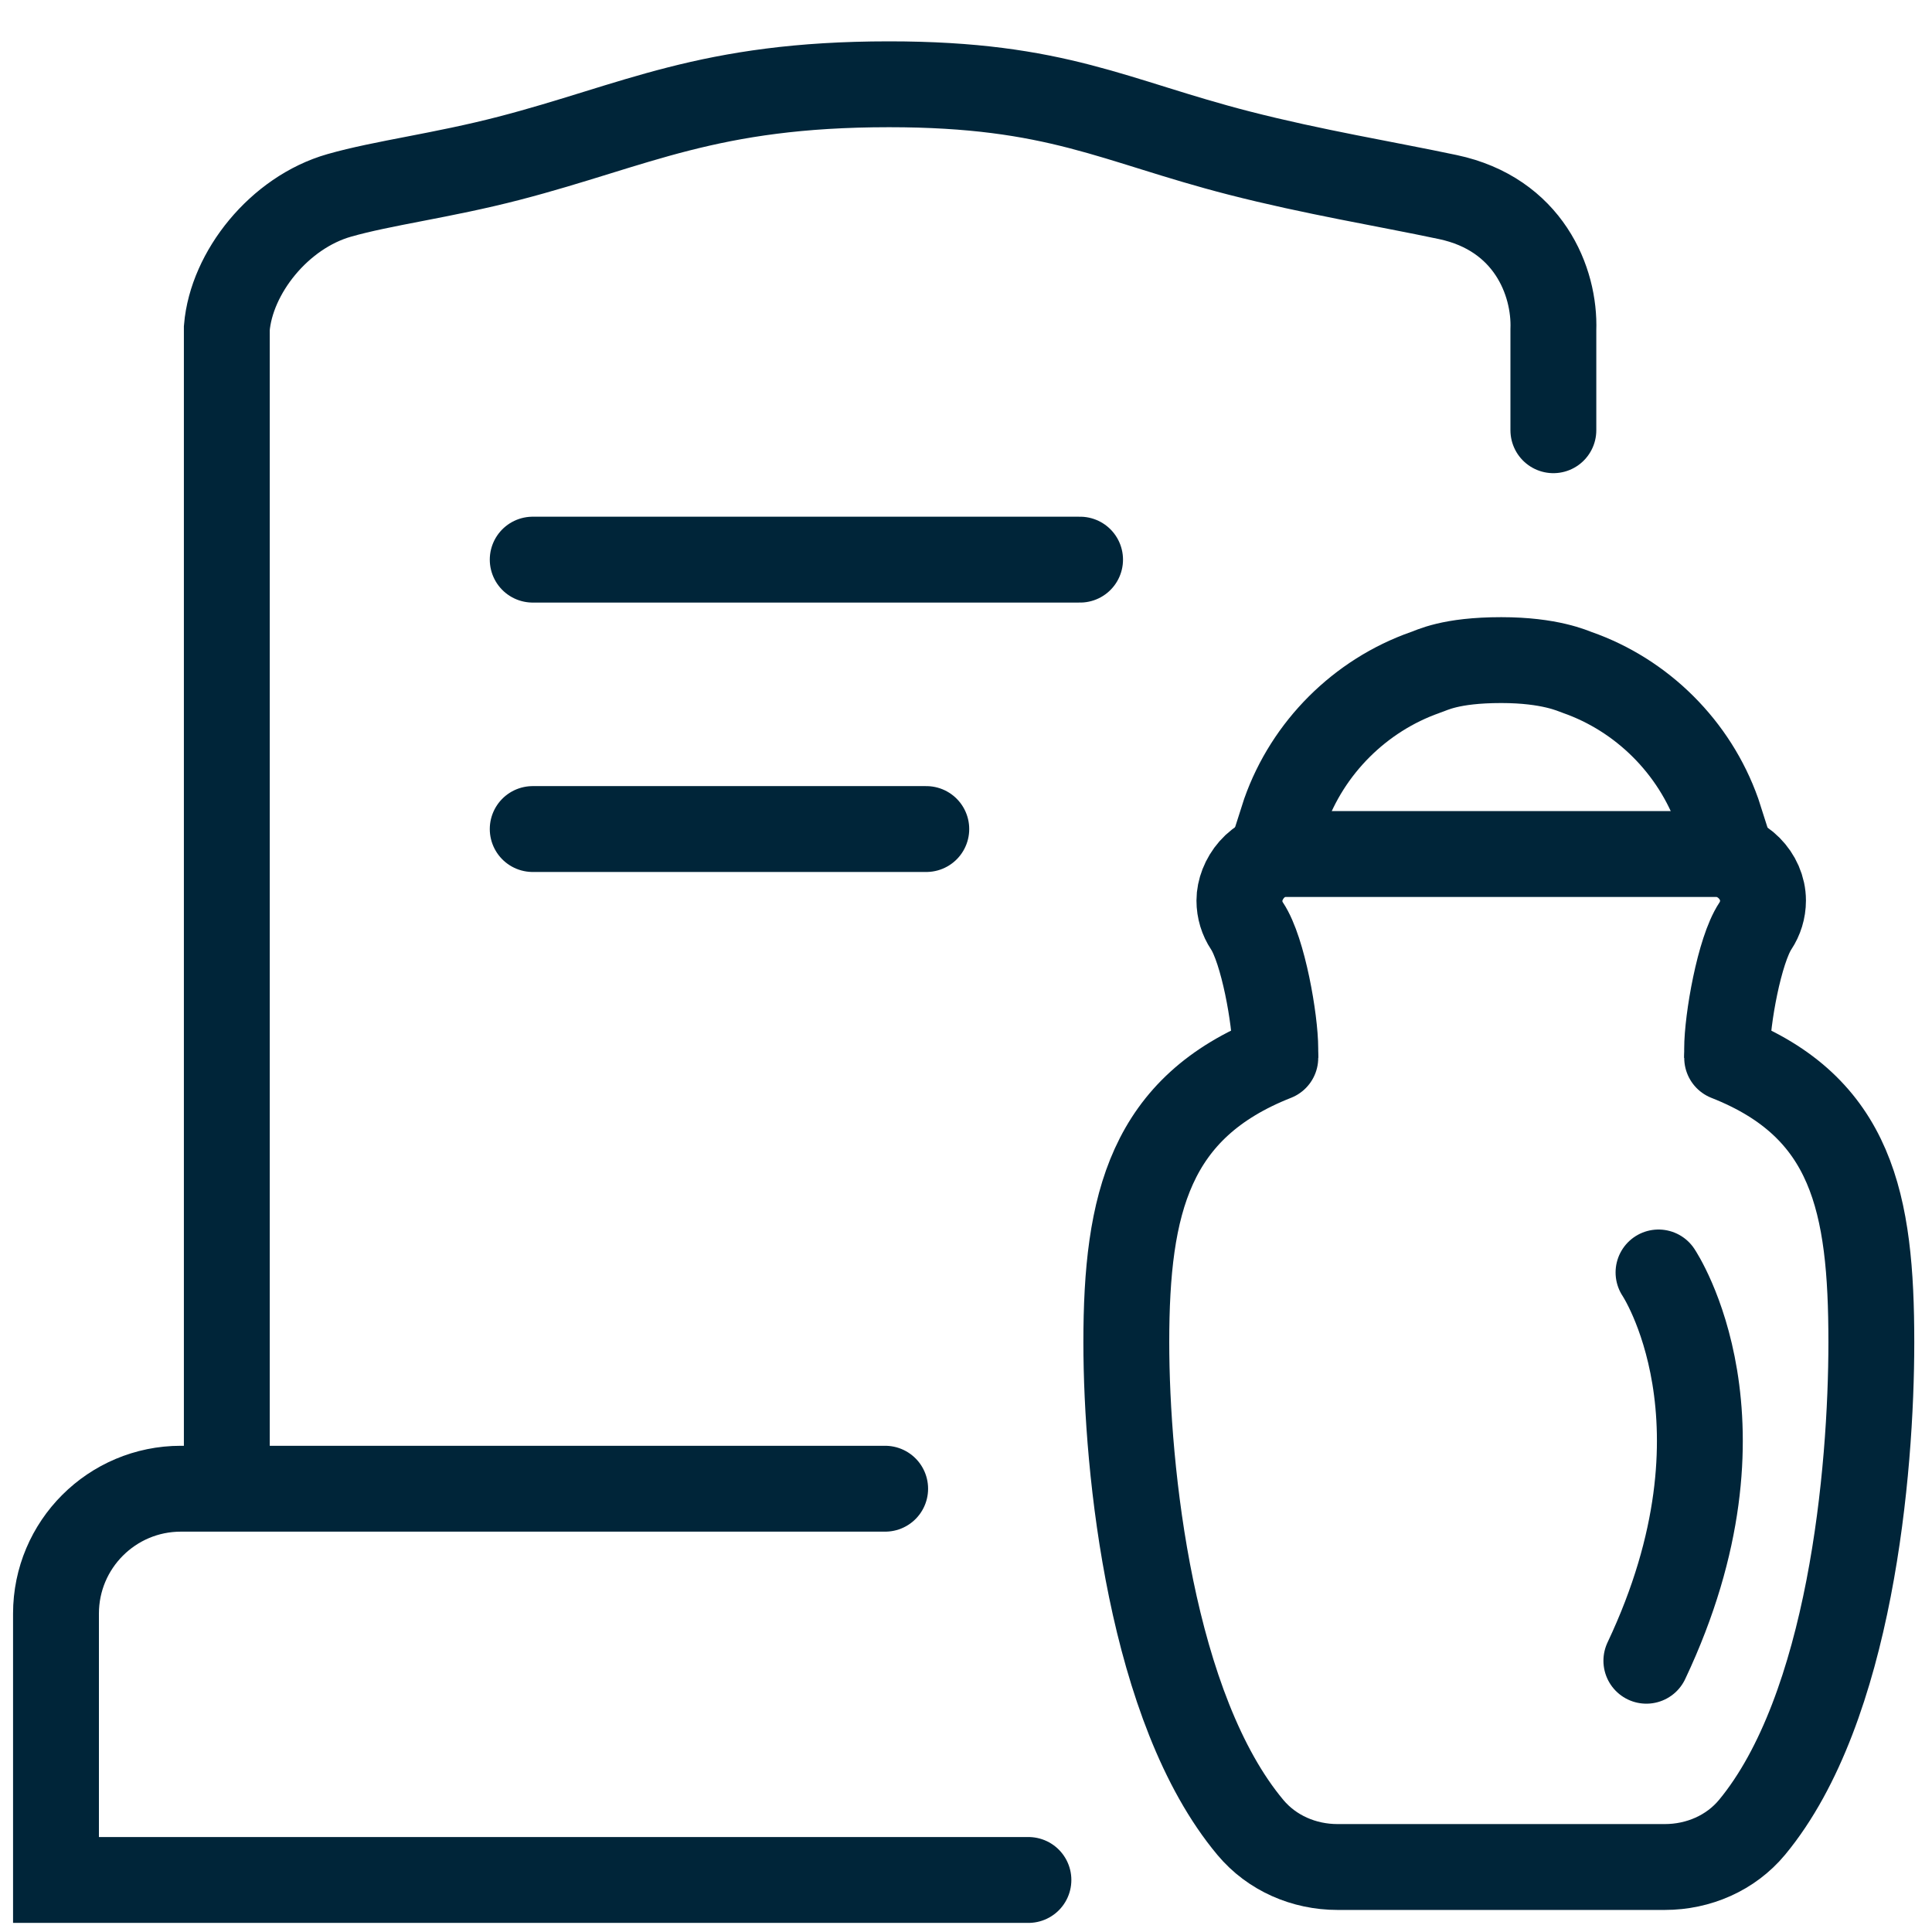 <?xml version="1.0" encoding="UTF-8"?><svg id="Layer_1" xmlns="http://www.w3.org/2000/svg" width="45" height="45" viewBox="0 0 45 45"><defs><style>.cls-1,.cls-2{stroke-linejoin:round;}.cls-1,.cls-2,.cls-3{fill:none;stroke:#002539;stroke-width:2px;}.cls-1,.cls-3{stroke-linecap:round;}.cls-3{stroke-miterlimit:10;}</style></defs><g><path class="cls-2" d="M29.704,24.64v-.209c0-.678-.283-2.297-.658-2.862-.113-.17-.178-.374-.178-.594,0-.475,.404-1.083,1.084-1.083h10.028c.585,0,1.084,.512,1.084,1.083,0,.22-.066,.424-.179,.595-.374,.564-.657,2.184-.657,2.861v.21"/><path class="cls-1" d="M38.63,29.638s2.345,3.485-.283,9.044"/><path class="cls-2" d="M29.714,19.591l.212-.663c.536-1.517,1.754-2.731,3.268-3.264,.16-.051,.575-.289,1.774-.289,1.136,0,1.667,.253,1.764,.286,1.518,.53,2.738,1.746,3.276,3.267l.212,.663"/><path class="cls-1" d="M29.704,24.64c-2.914,1.15-3.47,3.376-3.47,6.622,0,3.007,.579,8.542,2.892,11.305,.499,.596,1.248,.919,2.026,.919,1.866,0,5.756,0,7.626,0,.781,0,1.535-.325,2.033-.927,2.286-2.765,2.776-8.293,2.776-11.297,0-3.246-.444-5.472-3.358-6.621"/></g><g><path class="cls-3" d="M36.181,10.021l-0-2.338c.041-1.133-.586-2.697-2.458-3.093-1.466-.31-3.127-.58-4.861-1.025-2.923-.75-4.236-1.602-8.155-1.602-4.218,0-5.894,.956-8.847,1.723-1.557,.404-2.936,.573-3.958,.865-1.398,.398-2.511,1.798-2.619,3.09l0,26.977"/><line class="cls-3" x1="12.408" y1="13.035" x2="25.157" y2="13.035"/><line class="cls-3" x1="12.408" y1="19.31" x2="21.575" y2="19.31"/><path class="cls-3" d="M20.617,34.675H4.213c-1.606,0-2.909,1.302-2.909,2.909v6.204H23.954"/></g></svg>